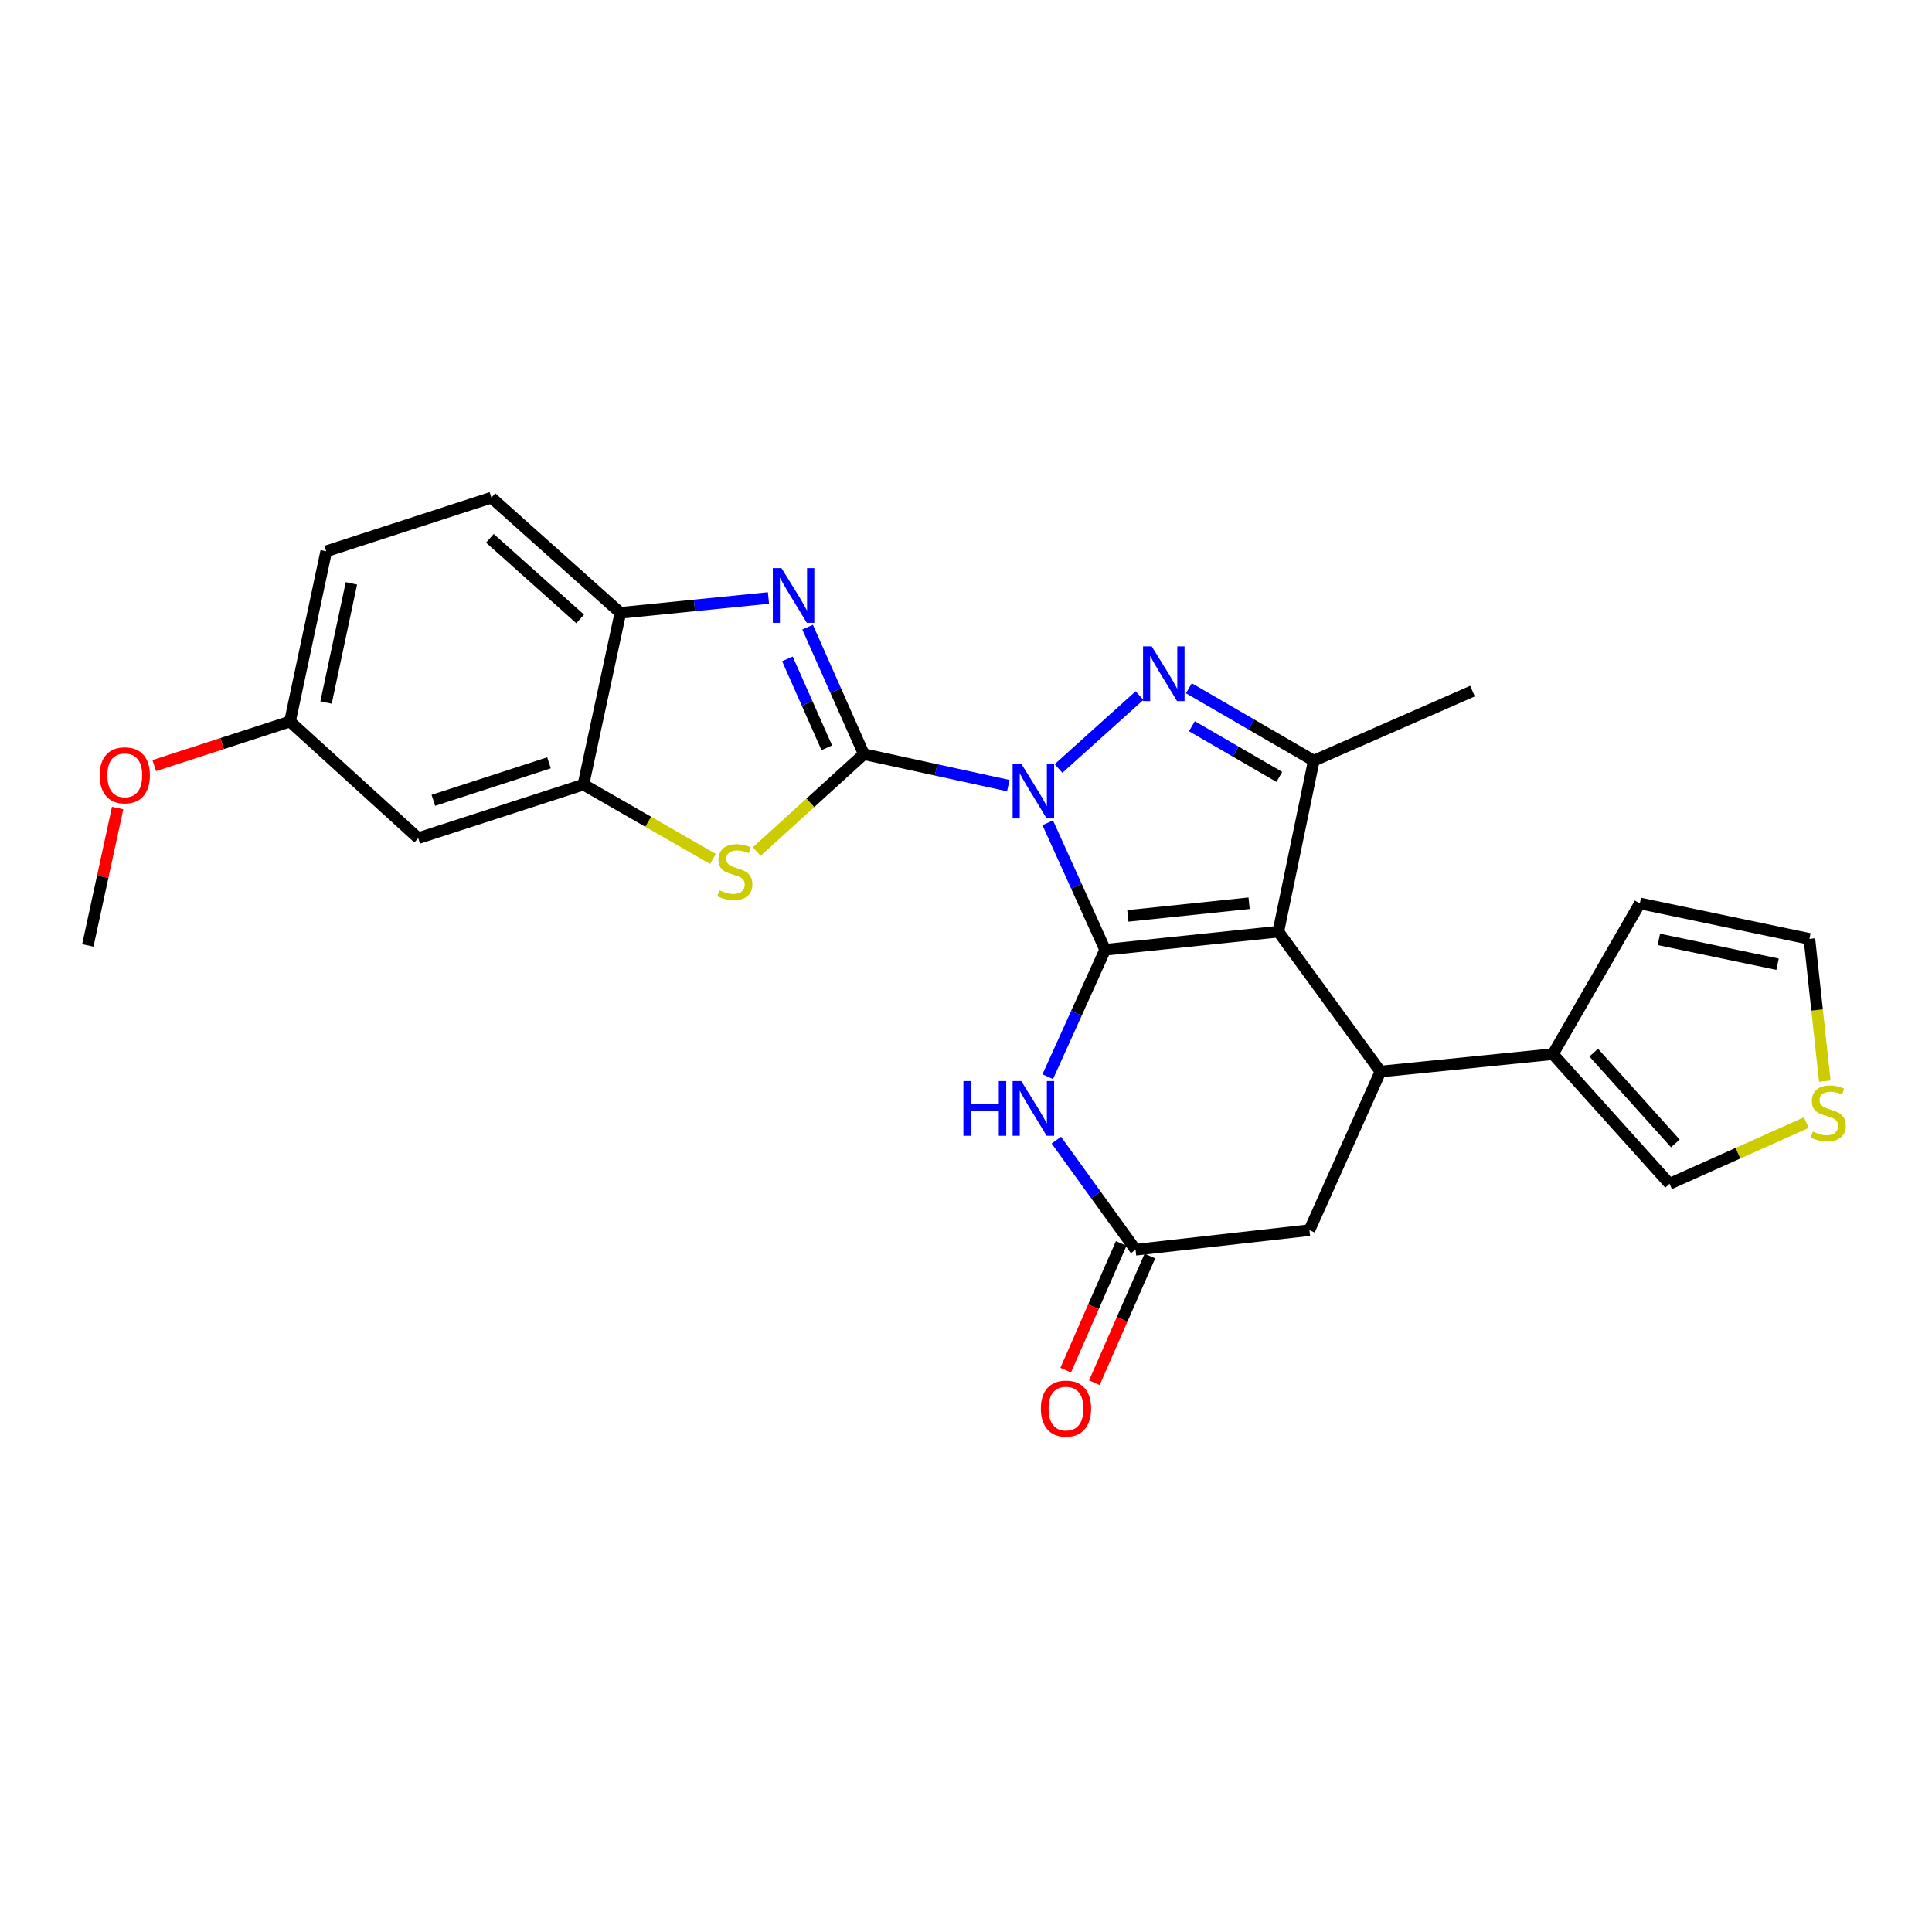 <?xml version='1.0' encoding='iso-8859-1'?>
<svg version='1.1' baseProfile='full'
              xmlns='http://www.w3.org/2000/svg'
                      xmlns:rdkit='http://www.rdkit.org/xml'
                      xmlns:xlink='http://www.w3.org/1999/xlink'
                  xml:space='preserve'
width='1000px' height='1000px' viewBox='0 0 1000 1000'>
<!-- END OF HEADER -->
<rect style='opacity:1.0;fill:#FFFFFF;stroke:none' width='1000' height='1000' x='0' y='0'> </rect>
<path class='bond-0' d='M 542.299,425.886 L 557.155,458.742' style='fill:none;fill-rule:evenodd;stroke:#0000FF;stroke-width:6px;stroke-linecap:butt;stroke-linejoin:miter;stroke-opacity:1' />
<path class='bond-0' d='M 557.155,458.742 L 572.01,491.598' style='fill:none;fill-rule:evenodd;stroke:#000000;stroke-width:6px;stroke-linecap:butt;stroke-linejoin:miter;stroke-opacity:1' />
<path class='bond-1' d='M 521.893,406.642 L 484.513,398.493' style='fill:none;fill-rule:evenodd;stroke:#0000FF;stroke-width:6px;stroke-linecap:butt;stroke-linejoin:miter;stroke-opacity:1' />
<path class='bond-1' d='M 484.513,398.493 L 447.132,390.344' style='fill:none;fill-rule:evenodd;stroke:#000000;stroke-width:6px;stroke-linecap:butt;stroke-linejoin:miter;stroke-opacity:1' />
<path class='bond-3' d='M 547.889,397.762 L 589.806,360.034' style='fill:none;fill-rule:evenodd;stroke:#0000FF;stroke-width:6px;stroke-linecap:butt;stroke-linejoin:miter;stroke-opacity:1' />
<path class='bond-2' d='M 572.01,491.598 L 661.656,482.232' style='fill:none;fill-rule:evenodd;stroke:#000000;stroke-width:6px;stroke-linecap:butt;stroke-linejoin:miter;stroke-opacity:1' />
<path class='bond-2' d='M 583.772,474.07 L 646.525,467.514' style='fill:none;fill-rule:evenodd;stroke:#000000;stroke-width:6px;stroke-linecap:butt;stroke-linejoin:miter;stroke-opacity:1' />
<path class='bond-6' d='M 572.01,491.598 L 557.155,524.45' style='fill:none;fill-rule:evenodd;stroke:#000000;stroke-width:6px;stroke-linecap:butt;stroke-linejoin:miter;stroke-opacity:1' />
<path class='bond-6' d='M 557.155,524.45 L 542.3,557.302' style='fill:none;fill-rule:evenodd;stroke:#0000FF;stroke-width:6px;stroke-linecap:butt;stroke-linejoin:miter;stroke-opacity:1' />
<path class='bond-4' d='M 447.132,390.344 L 432.574,357.479' style='fill:none;fill-rule:evenodd;stroke:#000000;stroke-width:6px;stroke-linecap:butt;stroke-linejoin:miter;stroke-opacity:1' />
<path class='bond-4' d='M 432.574,357.479 L 418.016,324.614' style='fill:none;fill-rule:evenodd;stroke:#0000FF;stroke-width:6px;stroke-linecap:butt;stroke-linejoin:miter;stroke-opacity:1' />
<path class='bond-4' d='M 427.943,387.05 L 417.752,364.045' style='fill:none;fill-rule:evenodd;stroke:#000000;stroke-width:6px;stroke-linecap:butt;stroke-linejoin:miter;stroke-opacity:1' />
<path class='bond-4' d='M 417.752,364.045 L 407.561,341.04' style='fill:none;fill-rule:evenodd;stroke:#0000FF;stroke-width:6px;stroke-linecap:butt;stroke-linejoin:miter;stroke-opacity:1' />
<path class='bond-8' d='M 447.132,390.344 L 419.411,415.56' style='fill:none;fill-rule:evenodd;stroke:#000000;stroke-width:6px;stroke-linecap:butt;stroke-linejoin:miter;stroke-opacity:1' />
<path class='bond-8' d='M 419.411,415.56 L 391.69,440.777' style='fill:none;fill-rule:evenodd;stroke:#CCCC00;stroke-width:6px;stroke-linecap:butt;stroke-linejoin:miter;stroke-opacity:1' />
<path class='bond-7' d='M 661.656,482.232 L 714.521,554.623' style='fill:none;fill-rule:evenodd;stroke:#000000;stroke-width:6px;stroke-linecap:butt;stroke-linejoin:miter;stroke-opacity:1' />
<path class='bond-26' d='M 661.656,482.232 L 680.01,393.721' style='fill:none;fill-rule:evenodd;stroke:#000000;stroke-width:6px;stroke-linecap:butt;stroke-linejoin:miter;stroke-opacity:1' />
<path class='bond-5' d='M 615.362,356.244 L 647.686,374.982' style='fill:none;fill-rule:evenodd;stroke:#0000FF;stroke-width:6px;stroke-linecap:butt;stroke-linejoin:miter;stroke-opacity:1' />
<path class='bond-5' d='M 647.686,374.982 L 680.01,393.721' style='fill:none;fill-rule:evenodd;stroke:#000000;stroke-width:6px;stroke-linecap:butt;stroke-linejoin:miter;stroke-opacity:1' />
<path class='bond-5' d='M 616.929,375.89 L 639.556,389.007' style='fill:none;fill-rule:evenodd;stroke:#0000FF;stroke-width:6px;stroke-linecap:butt;stroke-linejoin:miter;stroke-opacity:1' />
<path class='bond-5' d='M 639.556,389.007 L 662.183,402.124' style='fill:none;fill-rule:evenodd;stroke:#000000;stroke-width:6px;stroke-linecap:butt;stroke-linejoin:miter;stroke-opacity:1' />
<path class='bond-11' d='M 397.756,309.513 L 359.433,313.359' style='fill:none;fill-rule:evenodd;stroke:#0000FF;stroke-width:6px;stroke-linecap:butt;stroke-linejoin:miter;stroke-opacity:1' />
<path class='bond-11' d='M 359.433,313.359 L 321.111,317.206' style='fill:none;fill-rule:evenodd;stroke:#000000;stroke-width:6px;stroke-linecap:butt;stroke-linejoin:miter;stroke-opacity:1' />
<path class='bond-22' d='M 680.01,393.721 L 762.154,357.715' style='fill:none;fill-rule:evenodd;stroke:#000000;stroke-width:6px;stroke-linecap:butt;stroke-linejoin:miter;stroke-opacity:1' />
<path class='bond-10' d='M 546.746,590.132 L 567.254,618.502' style='fill:none;fill-rule:evenodd;stroke:#0000FF;stroke-width:6px;stroke-linecap:butt;stroke-linejoin:miter;stroke-opacity:1' />
<path class='bond-10' d='M 567.254,618.502 L 587.762,646.871' style='fill:none;fill-rule:evenodd;stroke:#000000;stroke-width:6px;stroke-linecap:butt;stroke-linejoin:miter;stroke-opacity:1' />
<path class='bond-12' d='M 714.521,554.623 L 803.789,545.607' style='fill:none;fill-rule:evenodd;stroke:#000000;stroke-width:6px;stroke-linecap:butt;stroke-linejoin:miter;stroke-opacity:1' />
<path class='bond-28' d='M 714.521,554.623 L 677.759,636.73' style='fill:none;fill-rule:evenodd;stroke:#000000;stroke-width:6px;stroke-linecap:butt;stroke-linejoin:miter;stroke-opacity:1' />
<path class='bond-9' d='M 369.014,444.579 L 335.498,425.337' style='fill:none;fill-rule:evenodd;stroke:#CCCC00;stroke-width:6px;stroke-linecap:butt;stroke-linejoin:miter;stroke-opacity:1' />
<path class='bond-9' d='M 335.498,425.337 L 301.982,406.095' style='fill:none;fill-rule:evenodd;stroke:#000000;stroke-width:6px;stroke-linecap:butt;stroke-linejoin:miter;stroke-opacity:1' />
<path class='bond-14' d='M 301.982,406.095 L 216.479,433.834' style='fill:none;fill-rule:evenodd;stroke:#000000;stroke-width:6px;stroke-linecap:butt;stroke-linejoin:miter;stroke-opacity:1' />
<path class='bond-14' d='M 284.154,394.836 L 224.302,414.253' style='fill:none;fill-rule:evenodd;stroke:#000000;stroke-width:6px;stroke-linecap:butt;stroke-linejoin:miter;stroke-opacity:1' />
<path class='bond-27' d='M 301.982,406.095 L 321.111,317.206' style='fill:none;fill-rule:evenodd;stroke:#000000;stroke-width:6px;stroke-linecap:butt;stroke-linejoin:miter;stroke-opacity:1' />
<path class='bond-13' d='M 587.762,646.871 L 677.759,636.73' style='fill:none;fill-rule:evenodd;stroke:#000000;stroke-width:6px;stroke-linecap:butt;stroke-linejoin:miter;stroke-opacity:1' />
<path class='bond-18' d='M 580.338,643.617 L 565.966,676.399' style='fill:none;fill-rule:evenodd;stroke:#000000;stroke-width:6px;stroke-linecap:butt;stroke-linejoin:miter;stroke-opacity:1' />
<path class='bond-18' d='M 565.966,676.399 L 551.593,709.181' style='fill:none;fill-rule:evenodd;stroke:#FF0000;stroke-width:6px;stroke-linecap:butt;stroke-linejoin:miter;stroke-opacity:1' />
<path class='bond-18' d='M 595.185,650.126 L 580.812,682.908' style='fill:none;fill-rule:evenodd;stroke:#000000;stroke-width:6px;stroke-linecap:butt;stroke-linejoin:miter;stroke-opacity:1' />
<path class='bond-18' d='M 580.812,682.908 L 566.44,715.69' style='fill:none;fill-rule:evenodd;stroke:#FF0000;stroke-width:6px;stroke-linecap:butt;stroke-linejoin:miter;stroke-opacity:1' />
<path class='bond-20' d='M 321.111,317.206 L 254.349,257.586' style='fill:none;fill-rule:evenodd;stroke:#000000;stroke-width:6px;stroke-linecap:butt;stroke-linejoin:miter;stroke-opacity:1' />
<path class='bond-20' d='M 300.299,320.354 L 253.566,278.62' style='fill:none;fill-rule:evenodd;stroke:#000000;stroke-width:6px;stroke-linecap:butt;stroke-linejoin:miter;stroke-opacity:1' />
<path class='bond-16' d='M 803.789,545.607 L 864.157,612.738' style='fill:none;fill-rule:evenodd;stroke:#000000;stroke-width:6px;stroke-linecap:butt;stroke-linejoin:miter;stroke-opacity:1' />
<path class='bond-16' d='M 824.898,544.838 L 867.155,591.829' style='fill:none;fill-rule:evenodd;stroke:#000000;stroke-width:6px;stroke-linecap:butt;stroke-linejoin:miter;stroke-opacity:1' />
<path class='bond-17' d='M 803.789,545.607 L 848.774,467.606' style='fill:none;fill-rule:evenodd;stroke:#000000;stroke-width:6px;stroke-linecap:butt;stroke-linejoin:miter;stroke-opacity:1' />
<path class='bond-21' d='M 216.479,433.834 L 150.096,373.466' style='fill:none;fill-rule:evenodd;stroke:#000000;stroke-width:6px;stroke-linecap:butt;stroke-linejoin:miter;stroke-opacity:1' />
<path class='bond-15' d='M 934.962,581.055 L 899.559,596.896' style='fill:none;fill-rule:evenodd;stroke:#CCCC00;stroke-width:6px;stroke-linecap:butt;stroke-linejoin:miter;stroke-opacity:1' />
<path class='bond-15' d='M 899.559,596.896 L 864.157,612.738' style='fill:none;fill-rule:evenodd;stroke:#000000;stroke-width:6px;stroke-linecap:butt;stroke-linejoin:miter;stroke-opacity:1' />
<path class='bond-30' d='M 944.518,559.601 L 940.533,522.785' style='fill:none;fill-rule:evenodd;stroke:#CCCC00;stroke-width:6px;stroke-linecap:butt;stroke-linejoin:miter;stroke-opacity:1' />
<path class='bond-30' d='M 940.533,522.785 L 936.547,485.97' style='fill:none;fill-rule:evenodd;stroke:#000000;stroke-width:6px;stroke-linecap:butt;stroke-linejoin:miter;stroke-opacity:1' />
<path class='bond-19' d='M 848.774,467.606 L 936.547,485.97' style='fill:none;fill-rule:evenodd;stroke:#000000;stroke-width:6px;stroke-linecap:butt;stroke-linejoin:miter;stroke-opacity:1' />
<path class='bond-19' d='M 858.621,486.228 L 920.061,499.082' style='fill:none;fill-rule:evenodd;stroke:#000000;stroke-width:6px;stroke-linecap:butt;stroke-linejoin:miter;stroke-opacity:1' />
<path class='bond-23' d='M 254.349,257.586 L 168.846,285.342' style='fill:none;fill-rule:evenodd;stroke:#000000;stroke-width:6px;stroke-linecap:butt;stroke-linejoin:miter;stroke-opacity:1' />
<path class='bond-24' d='M 150.096,373.466 L 114.963,384.87' style='fill:none;fill-rule:evenodd;stroke:#000000;stroke-width:6px;stroke-linecap:butt;stroke-linejoin:miter;stroke-opacity:1' />
<path class='bond-24' d='M 114.963,384.87 L 79.831,396.274' style='fill:none;fill-rule:evenodd;stroke:#FF0000;stroke-width:6px;stroke-linecap:butt;stroke-linejoin:miter;stroke-opacity:1' />
<path class='bond-29' d='M 150.096,373.466 L 168.846,285.342' style='fill:none;fill-rule:evenodd;stroke:#000000;stroke-width:6px;stroke-linecap:butt;stroke-linejoin:miter;stroke-opacity:1' />
<path class='bond-29' d='M 168.764,363.621 L 181.889,301.935' style='fill:none;fill-rule:evenodd;stroke:#000000;stroke-width:6px;stroke-linecap:butt;stroke-linejoin:miter;stroke-opacity:1' />
<path class='bond-25' d='M 60.89,418.237 L 53.172,453.792' style='fill:none;fill-rule:evenodd;stroke:#FF0000;stroke-width:6px;stroke-linecap:butt;stroke-linejoin:miter;stroke-opacity:1' />
<path class='bond-25' d='M 53.172,453.792 L 45.455,489.347' style='fill:none;fill-rule:evenodd;stroke:#000000;stroke-width:6px;stroke-linecap:butt;stroke-linejoin:miter;stroke-opacity:1' />
<path  class='atom-0' d='M 528.618 395.312
L 537.898 410.312
Q 538.818 411.792, 540.298 414.472
Q 541.778 417.152, 541.858 417.312
L 541.858 395.312
L 545.618 395.312
L 545.618 423.632
L 541.738 423.632
L 531.778 407.232
Q 530.618 405.312, 529.378 403.112
Q 528.178 400.912, 527.818 400.232
L 527.818 423.632
L 524.138 423.632
L 524.138 395.312
L 528.618 395.312
' fill='#0000FF'/>
<path  class='atom-4' d='M 596.118 334.558
L 605.398 349.558
Q 606.318 351.038, 607.798 353.718
Q 609.278 356.398, 609.358 356.558
L 609.358 334.558
L 613.118 334.558
L 613.118 362.878
L 609.238 362.878
L 599.278 346.478
Q 598.118 344.558, 596.878 342.358
Q 595.678 340.158, 595.318 339.478
L 595.318 362.878
L 591.638 362.878
L 591.638 334.558
L 596.118 334.558
' fill='#0000FF'/>
<path  class='atom-5' d='M 404.488 294.049
L 413.768 309.049
Q 414.688 310.529, 416.168 313.209
Q 417.648 315.889, 417.728 316.049
L 417.728 294.049
L 421.488 294.049
L 421.488 322.369
L 417.608 322.369
L 407.648 305.969
Q 406.488 304.049, 405.248 301.849
Q 404.048 299.649, 403.688 298.969
L 403.688 322.369
L 400.008 322.369
L 400.008 294.049
L 404.488 294.049
' fill='#0000FF'/>
<path  class='atom-7' d='M 498.658 559.555
L 502.498 559.555
L 502.498 571.595
L 516.978 571.595
L 516.978 559.555
L 520.818 559.555
L 520.818 587.875
L 516.978 587.875
L 516.978 574.795
L 502.498 574.795
L 502.498 587.875
L 498.658 587.875
L 498.658 559.555
' fill='#0000FF'/>
<path  class='atom-7' d='M 528.618 559.555
L 537.898 574.555
Q 538.818 576.035, 540.298 578.715
Q 541.778 581.395, 541.858 581.555
L 541.858 559.555
L 545.618 559.555
L 545.618 587.875
L 541.738 587.875
L 531.778 571.475
Q 530.618 569.555, 529.378 567.355
Q 528.178 565.155, 527.818 564.475
L 527.818 587.875
L 524.138 587.875
L 524.138 559.555
L 528.618 559.555
' fill='#0000FF'/>
<path  class='atom-9' d='M 372.353 460.809
Q 372.673 460.929, 373.993 461.489
Q 375.313 462.049, 376.753 462.409
Q 378.233 462.729, 379.673 462.729
Q 382.353 462.729, 383.913 461.449
Q 385.473 460.129, 385.473 457.849
Q 385.473 456.289, 384.673 455.329
Q 383.913 454.369, 382.713 453.849
Q 381.513 453.329, 379.513 452.729
Q 376.993 451.969, 375.473 451.249
Q 373.993 450.529, 372.913 449.009
Q 371.873 447.489, 371.873 444.929
Q 371.873 441.369, 374.273 439.169
Q 376.713 436.969, 381.513 436.969
Q 384.793 436.969, 388.513 438.529
L 387.593 441.609
Q 384.193 440.209, 381.633 440.209
Q 378.873 440.209, 377.353 441.369
Q 375.833 442.489, 375.873 444.449
Q 375.873 445.969, 376.633 446.889
Q 377.433 447.809, 378.553 448.329
Q 379.713 448.849, 381.633 449.449
Q 384.193 450.249, 385.713 451.049
Q 387.233 451.849, 388.313 453.489
Q 389.433 455.089, 389.433 457.849
Q 389.433 461.769, 386.793 463.889
Q 384.193 465.969, 379.833 465.969
Q 377.313 465.969, 375.393 465.409
Q 373.513 464.889, 371.273 463.969
L 372.353 460.809
' fill='#CCCC00'/>
<path  class='atom-16' d='M 938.292 585.705
Q 938.612 585.825, 939.932 586.385
Q 941.252 586.945, 942.692 587.305
Q 944.172 587.625, 945.612 587.625
Q 948.292 587.625, 949.852 586.345
Q 951.412 585.025, 951.412 582.745
Q 951.412 581.185, 950.612 580.225
Q 949.852 579.265, 948.652 578.745
Q 947.452 578.225, 945.452 577.625
Q 942.932 576.865, 941.412 576.145
Q 939.932 575.425, 938.852 573.905
Q 937.812 572.385, 937.812 569.825
Q 937.812 566.265, 940.212 564.065
Q 942.652 561.865, 947.452 561.865
Q 950.732 561.865, 954.452 563.425
L 953.532 566.505
Q 950.132 565.105, 947.572 565.105
Q 944.812 565.105, 943.292 566.265
Q 941.772 567.385, 941.812 569.345
Q 941.812 570.865, 942.572 571.785
Q 943.372 572.705, 944.492 573.225
Q 945.652 573.745, 947.572 574.345
Q 950.132 575.145, 951.652 575.945
Q 953.172 576.745, 954.252 578.385
Q 955.372 579.985, 955.372 582.745
Q 955.372 586.665, 952.732 588.785
Q 950.132 590.865, 945.772 590.865
Q 943.252 590.865, 941.332 590.305
Q 939.452 589.785, 937.212 588.865
L 938.292 585.705
' fill='#CCCC00'/>
<path  class='atom-19' d='M 538.755 729.077
Q 538.755 722.277, 542.115 718.477
Q 545.475 714.677, 551.755 714.677
Q 558.035 714.677, 561.395 718.477
Q 564.755 722.277, 564.755 729.077
Q 564.755 735.957, 561.355 739.877
Q 557.955 743.757, 551.755 743.757
Q 545.515 743.757, 542.115 739.877
Q 538.755 735.997, 538.755 729.077
M 551.755 740.557
Q 556.075 740.557, 558.395 737.677
Q 560.755 734.757, 560.755 729.077
Q 560.755 723.517, 558.395 720.717
Q 556.075 717.877, 551.755 717.877
Q 547.435 717.877, 545.075 720.677
Q 542.755 723.477, 542.755 729.077
Q 542.755 734.797, 545.075 737.677
Q 547.435 740.557, 551.755 740.557
' fill='#FF0000'/>
<path  class='atom-25' d='M 51.583 401.303
Q 51.583 394.503, 54.943 390.703
Q 58.303 386.903, 64.583 386.903
Q 70.863 386.903, 74.223 390.703
Q 77.583 394.503, 77.583 401.303
Q 77.583 408.183, 74.183 412.103
Q 70.783 415.983, 64.583 415.983
Q 58.343 415.983, 54.943 412.103
Q 51.583 408.223, 51.583 401.303
M 64.583 412.783
Q 68.903 412.783, 71.223 409.903
Q 73.583 406.983, 73.583 401.303
Q 73.583 395.743, 71.223 392.943
Q 68.903 390.103, 64.583 390.103
Q 60.263 390.103, 57.903 392.903
Q 55.583 395.703, 55.583 401.303
Q 55.583 407.023, 57.903 409.903
Q 60.263 412.783, 64.583 412.783
' fill='#FF0000'/>
</svg>
